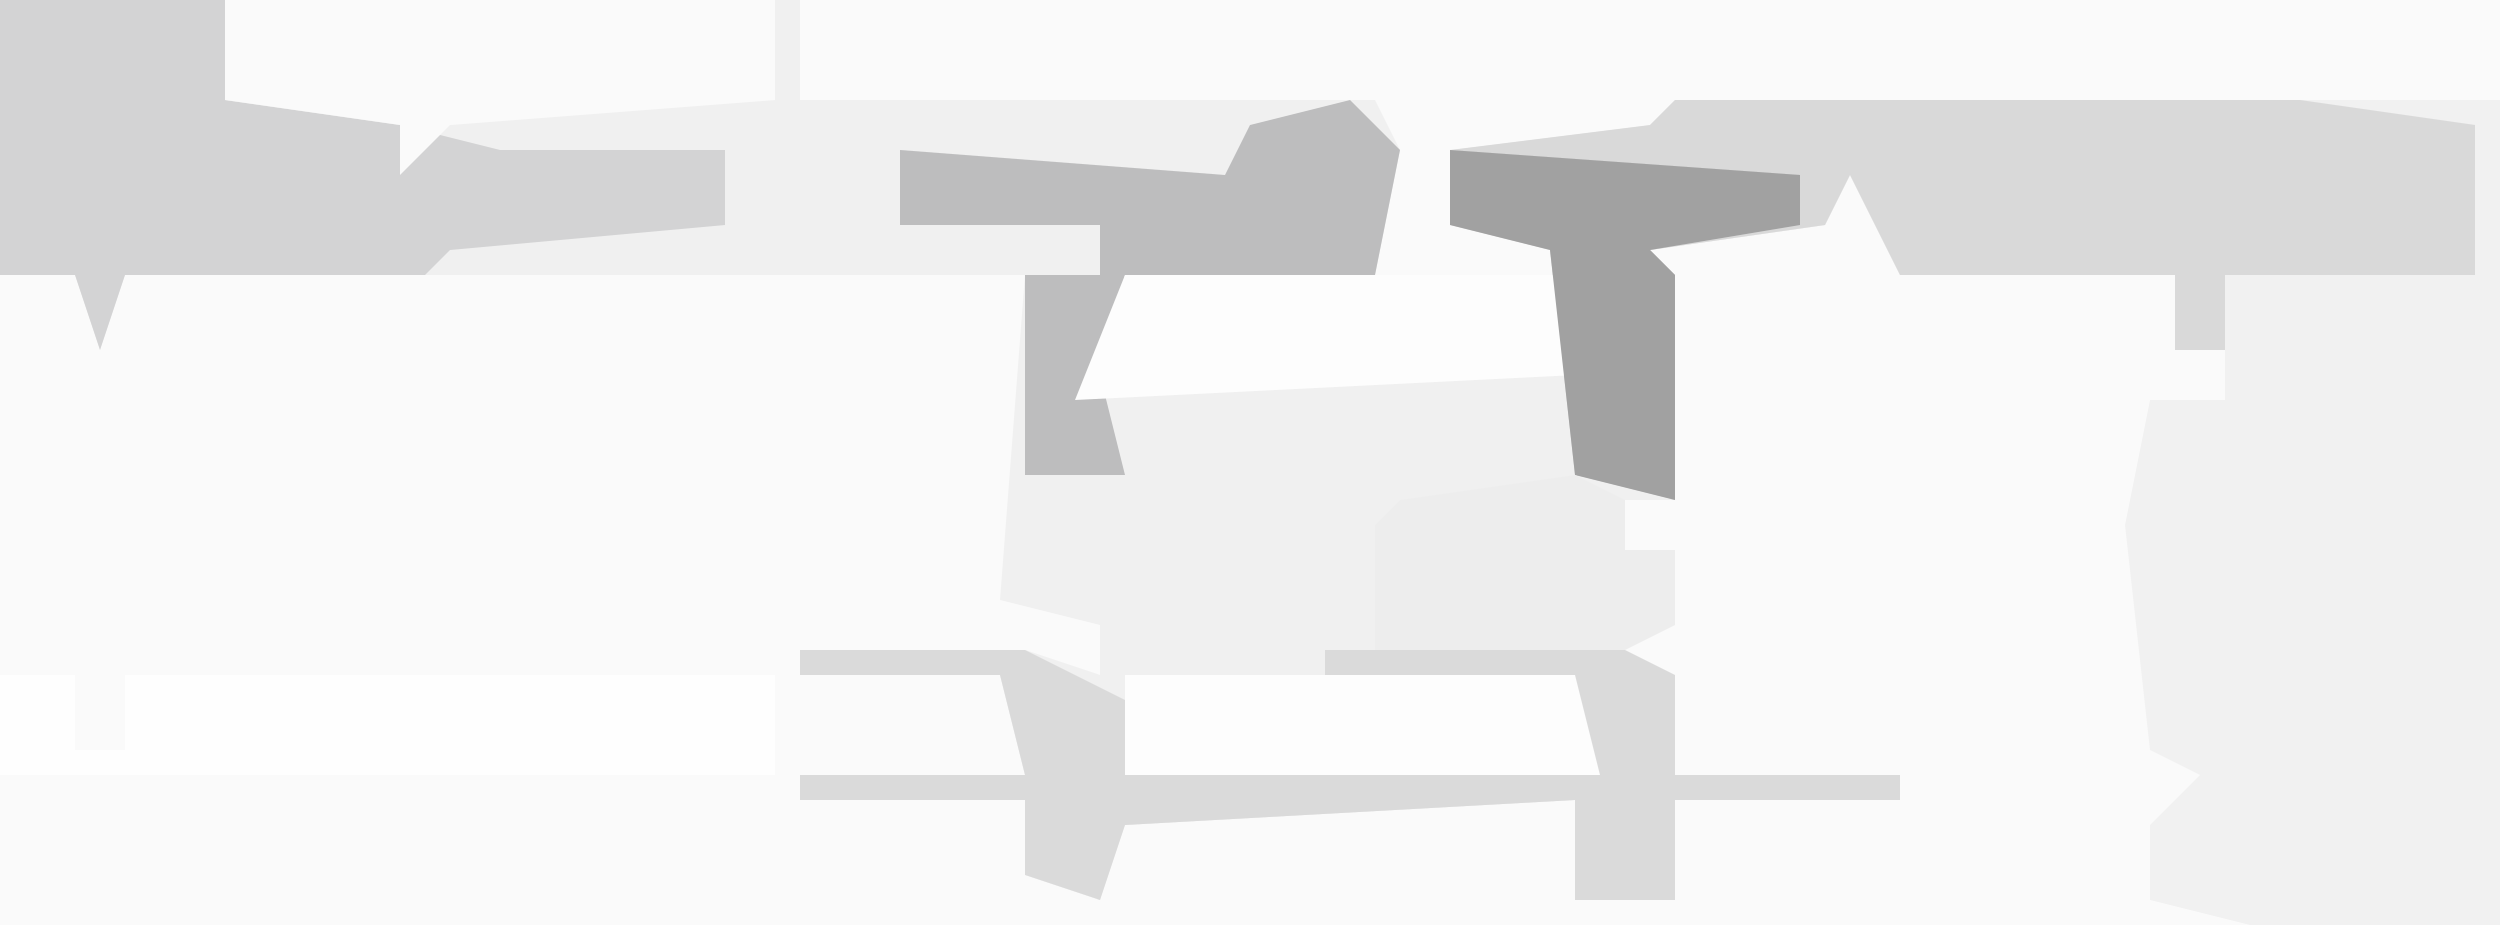 <?xml version="1.0" encoding="UTF-8"?>
<svg version="1.1" xmlns="http://www.w3.org/2000/svg" width="100" height="37">
<path d="M0,0 L100,0 L100,37 L0,37 Z " fill="#FAFAFA" transform="translate(0,0)"/>
<path d="M0,0 L32,0 L32,4 L55,4 L56,6 L55,11 L45,11 L44,15 L63,15 L62,10 L58,9 L58,6 L66,5 L67,4 L92,4 L99,5 L99,11 L89,11 L89,14 L87,14 L87,11 L76,11 L74,7 L73,9 L66,10 L67,11 L67,20 L65,20 L65,22 L67,22 L67,25 L65,25 L65,27 L67,27 L67,31 L76,31 L76,32 L67,32 L67,36 L63,36 L63,32 L45,33 L44,36 L41,35 L41,32 L32,32 L32,31 L41,31 L40,27 L32,27 L32,26 L41,26 L44,27 L44,25 L40,24 L41,11 L5,11 L4,14 L3,11 L0,11 Z " fill="#F0F0F0" transform="translate(0,0)"/>
<path d="M0,0 L8,0 L8,33 L-2,33 L-6,32 L-6,29 L-4,27 L-6,26 L-7,17 L-6,12 L-3,12 L-3,7 L7,7 L7,1 L0,1 Z " fill="#F1F1F1" transform="translate(92,4)"/>
<path d="M0,0 L25,0 L32,1 L32,7 L22,7 L22,10 L20,10 L20,7 L9,7 L7,3 L6,5 L-1,6 L0,7 L0,16 L-4,15 L-5,6 L-9,5 L-9,2 L-1,1 Z " fill="#D9D9D9" transform="translate(67,4)"/>
<path d="M0,0 L9,0 L9,4 L16,5 L20,6 L29,6 L29,9 L18,10 L17,11 L5,11 L4,14 L3,11 L0,11 Z " fill="#D3D3D4" transform="translate(0,0)"/>
<path d="M0,0 L9,0 L13,2 L13,5 L31,4 L31,1 L21,1 L21,0 L33,0 L35,1 L35,5 L44,5 L44,6 L35,6 L35,10 L31,10 L31,6 L13,7 L12,10 L9,9 L9,6 L0,6 L0,5 L9,5 L8,1 L0,1 Z " fill="#DADADA" transform="translate(32,26)"/>
<path d="M0,0 L3,0 L3,3 L5,3 L5,0 L31,0 L31,4 L0,4 Z " fill="#FEFEFE" transform="translate(0,27)"/>
<path d="M0,0 L2,2 L1,7 L-9,7 L-10,11 L-9,15 L-13,15 L-13,7 L-10,7 L-10,5 L-18,5 L-18,2 L-5,3 L-4,1 Z " fill="#BDBDBE" transform="translate(54,4)"/>
<path d="M0,0 L22,0 L22,4 L9,5 L7,7 L7,5 L0,4 Z " fill="#FAFAFA" transform="translate(9,0)"/>
<path d="M0,0 L18,0 L18,4 L-2,5 Z " fill="#FDFDFD" transform="translate(45,11)"/>
<path d="M0,0 L18,0 L19,4 L0,4 Z " fill="#FDFDFD" transform="translate(45,27)"/>
<path d="M0,0 L14,1 L14,3 L8,4 L9,5 L9,14 L5,13 L4,4 L0,3 Z " fill="#A1A1A1" transform="translate(58,6)"/>
<path d="M0,0 L2,1 L2,3 L4,3 L4,6 L2,7 L-8,7 L-8,2 L-7,1 Z " fill="#EDEDED" transform="translate(63,19)"/>
</svg>
